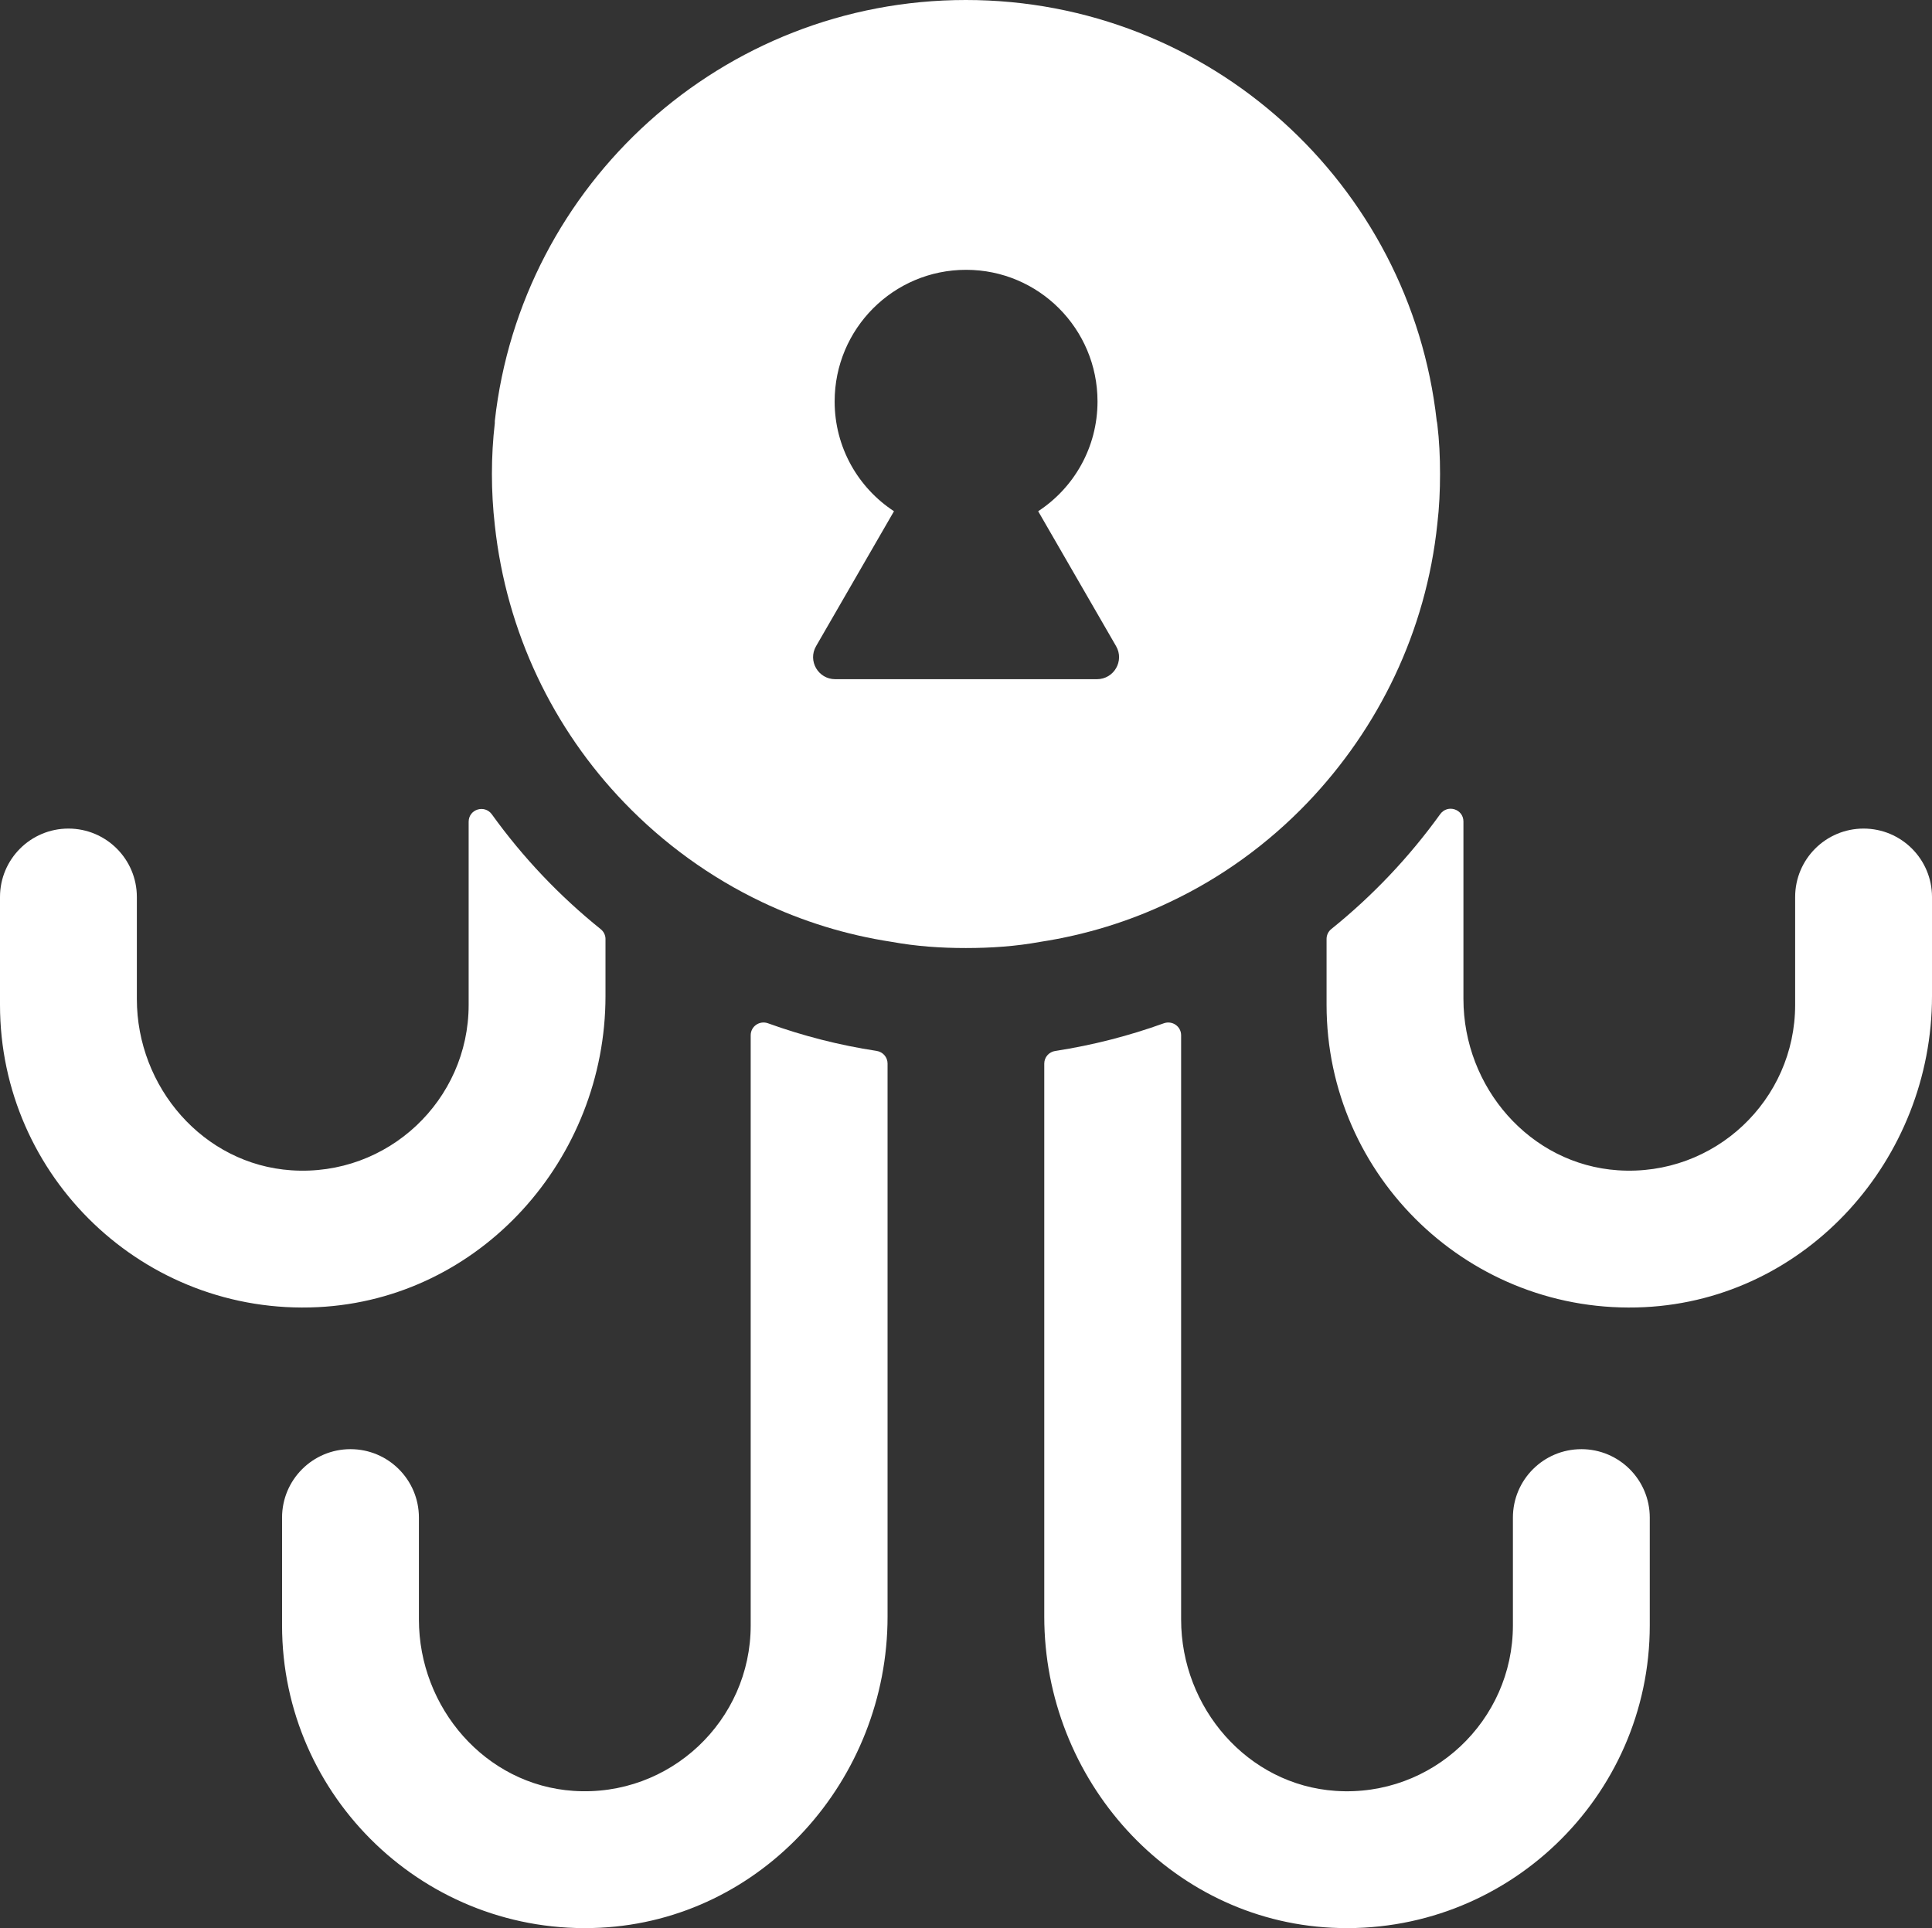 <?xml version="1.0" encoding="UTF-8"?>
<svg id="Layer_2" data-name="Layer 2" xmlns="http://www.w3.org/2000/svg" viewBox="0 0 1584.26 1581.19">
  <rect x="0" y="0" width="1584.26" height="1581.19" fill="#333333" stroke="none"/>
  <defs>
    <style>
      .cls-1 {
        fill: #fff;
        stroke-width: 0px;
      }
    </style>
  </defs>
  <g id="Layer_1-2" data-name="Layer 1">
    <g>
      <path class="cls-1" d="m1178.61,348.08c0-.95-.32-2.06-.48-2.85C1156.58,151.05,991.89,0,792.02,0s-364.72,151.05-386.27,345.22v1.74c-1.58,13.63-2.38,27.58-2.38,41.69s.79,28.06,2.38,42c9.51,87.97,47.87,167.06,106.2,227.61,32.18,33.44,70.53,61.34,112.86,81.47,33.29,15.85,68.95,26.95,106.36,32.65,19.97,3.65,40.1,5.07,60.87,5.07s41.21-1.43,61.02-5.07c37.25-5.71,73.07-16.8,106.2-32.65,42.64-20.13,80.84-48.03,113.01-81.63,58.17-60.87,97.16-140.28,106.36-228.56,1.58-13.47,2.22-27.1,2.22-40.89s-.63-27.42-2.22-40.58m-279.13,208.91h-214.62c-13.95,0-22.67-15.06-15.69-27.1l63.88-110.64c-29.32-19.18-48.66-52.31-48.66-90.03,0-59.6,48.18-107.94,107.78-107.94s107.78,48.34,107.78,107.94c0,37.72-19.34,70.85-48.66,90.03l63.88,110.64c6.97,12.05-1.74,27.1-15.69,27.1"/>
      <path class="cls-1" d="m496.51,770.1v46.71c0,133.54-102.43,248.6-235.79,255.14C118.16,1078.97,0,965.05,0,824.08v-88.48c0-30.99,25.12-56.11,56.11-56.11s56.11,25.12,56.11,56.11v83.63c0,72.36,54.48,135.65,126.68,140.5,79.22,5.33,145.4-57.55,145.4-135.65v-150.15c0-10.29,13.06-14.39,19.07-6.05,25.36,35.25,55.43,66.94,89.22,94.1,2.47,1.98,3.93,4.96,3.93,8.13"/>
      <path class="cls-1" d="m1584.26,735.6v81.3c0,133.51-102.43,248.53-235.78,255.06-142.53,6.97-260.68-106.93-260.68-247.9v-54.08c0-3.17,1.44-6.15,3.92-8.13,33.81-27.21,63.86-58.92,89.24-94.17,6.01-8.34,19.07-4.22,19.07,6.05v145.49c0,72.39,54.51,135.68,126.74,140.5,79.19,5.29,145.27-57.58,145.27-135.66v-88.46c0-30.99,25.12-56.11,56.11-56.11s56.11,25.12,56.11,56.11"/>
      <path class="cls-1" d="m629.81,839.18c28.48,10.27,58.27,17.96,88.98,22.63,5.17.79,9.02,5.14,9.02,10.37v453.54c0,133.54-102.43,248.61-235.81,255.16-142.54,7.01-260.71-106.97-260.71-247.95v-88.41c0-30.99,25.12-56.11,56.11-56.11s56.11,25.12,56.11,56.11v83.59c0,72.37,54.48,135.68,126.69,140.53,79.2,5.33,145.38-57.63,145.38-135.71v-483.93c0-7.37,7.29-12.33,14.22-9.83"/>
      <path class="cls-1" d="m1296.72,1188.41c30.99,0,56.11,25.12,56.11,56.11v88.41c0,140.97-118.17,254.95-260.71,247.95-133.38-6.55-235.81-121.62-235.81-255.16v-453.51c0-5.21,3.84-9.56,8.99-10.35,30.72-4.72,60.48-12.41,89-22.68,6.94-2.5,14.23,2.46,14.23,9.83v479.11c0,72.37,54.48,135.68,126.69,140.53,79.2,5.33,145.38-57.63,145.38-135.71v-88.41c0-30.99,25.12-56.11,56.11-56.11"/>
    </g>
  </g>
</svg>